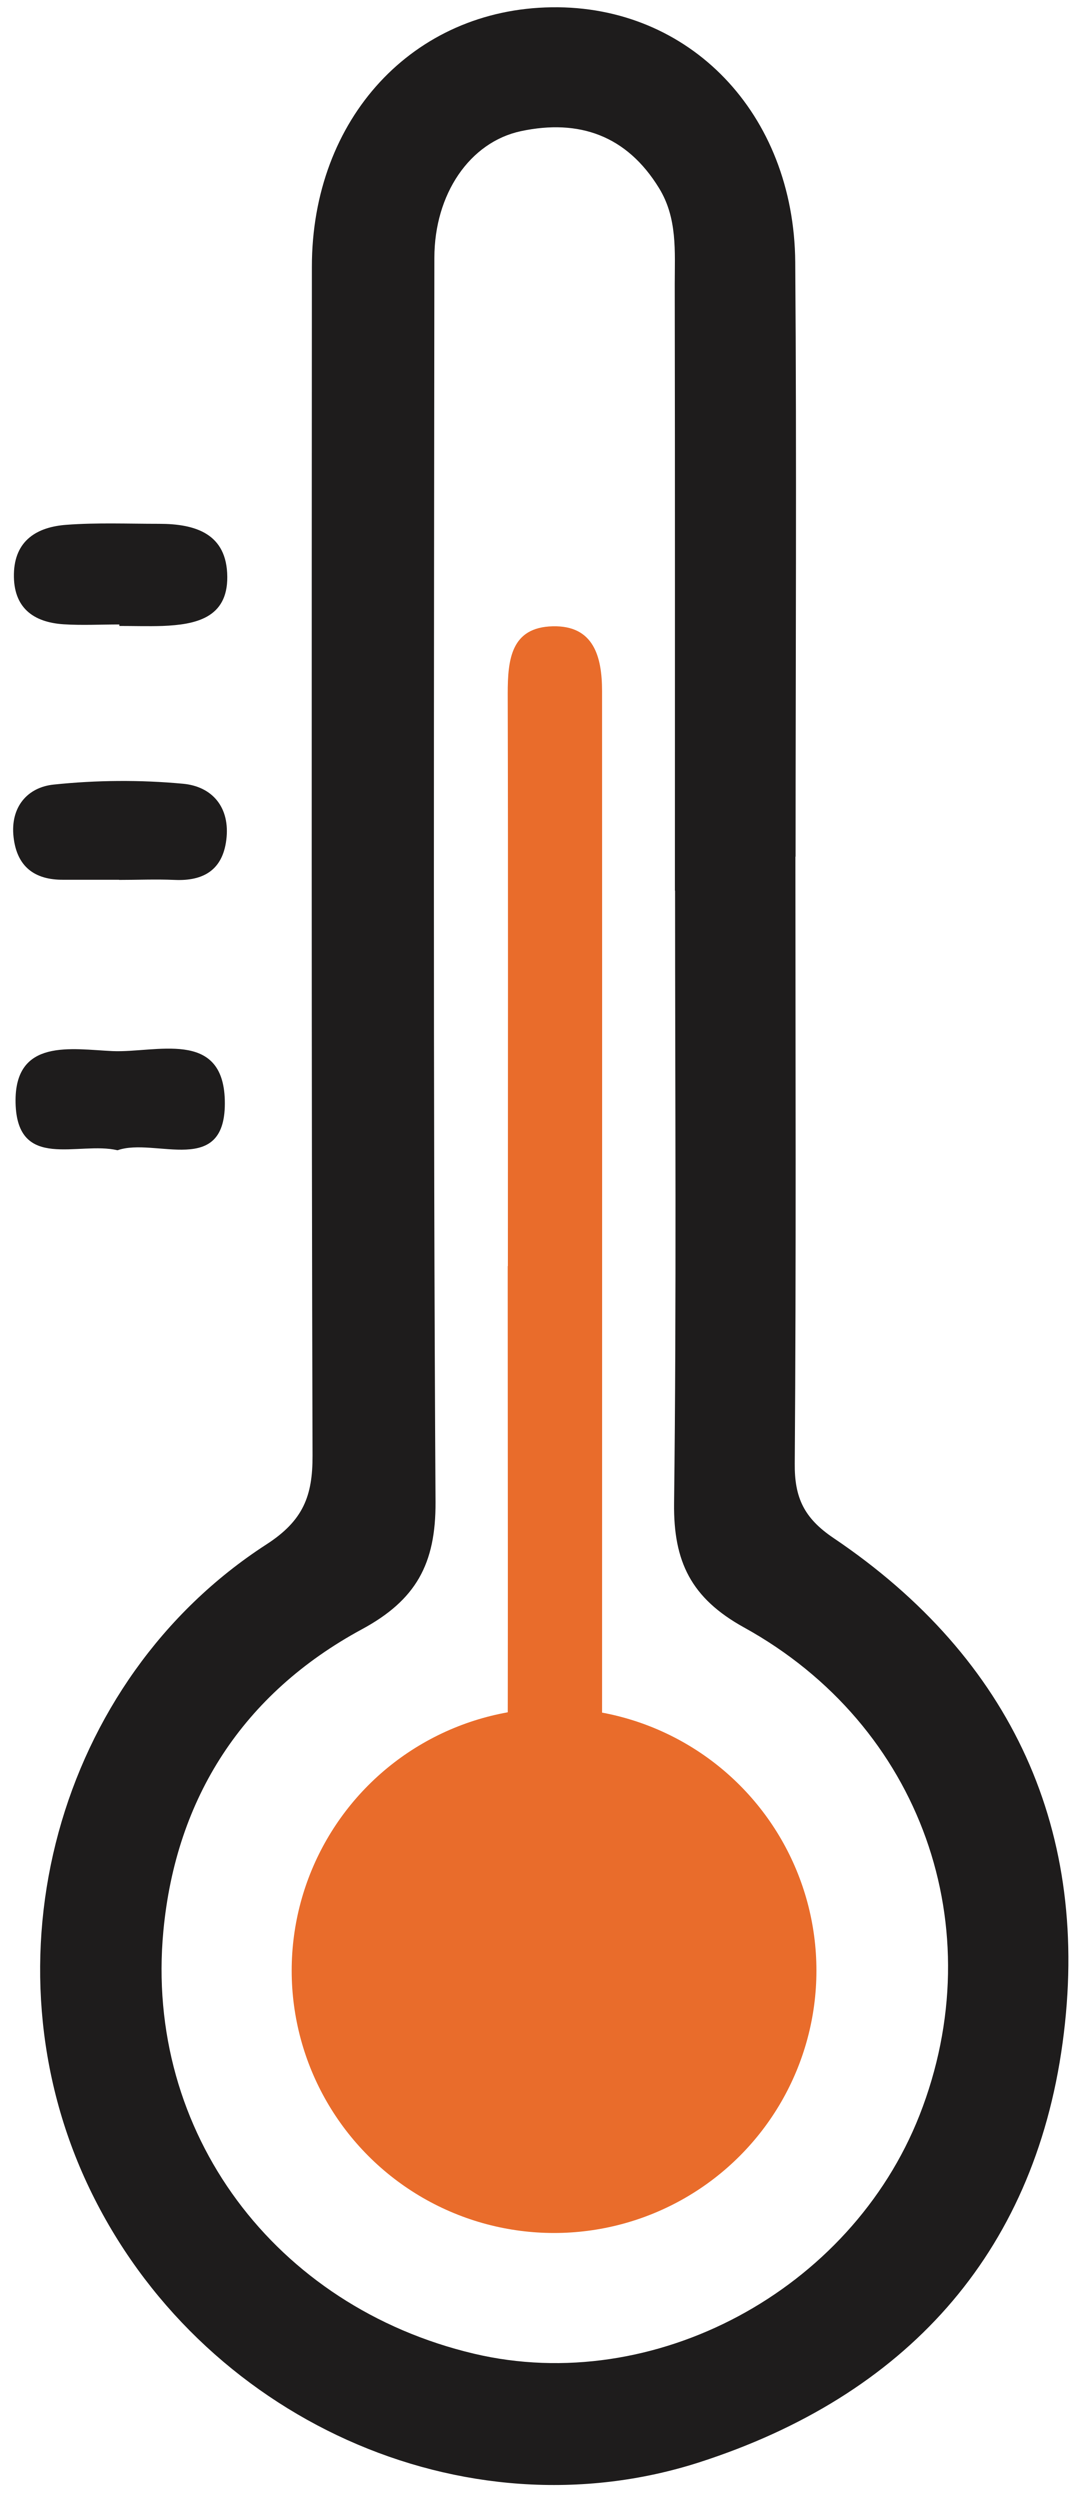 <?xml version="1.0" encoding="UTF-8"?>
<svg width="65px" height="151px" viewBox="0 0 65 151" version="1.1" xmlns="http://www.w3.org/2000/svg" xmlns:xlink="http://www.w3.org/1999/xlink">
    <title>Verwarmenvooralleruimtes1</title>
    <g id="Page-1" stroke="none" stroke-width="1" fill="none" fill-rule="evenodd">
        <g id="Artboard" transform="translate(-622, -314)" fill-rule="nonzero">
            <g id="Verwarmenvooralleruimtes1" transform="translate(622, 314)">
                <g id="Group">
                    <path d="M48.05,51.74 C48.05,63.96 48.1,76.18 48.01,88.4 C47.99,90.46 48.57,91.7 50.35,92.9 C61.18,100.2 65.93,110.69 64.19,123.4 C62.44,136.24 54.62,144.73 42.28,148.72 C28.01,153.33 12.04,146.06 5.4,132.18 C-1.15,118.5 3.42,101.49 16.09,93.29 C18.32,91.85 18.89,90.36 18.88,87.92 C18.81,63.98 18.83,40.04 18.84,16.11 C18.84,7.16 24.96,0.55 33.33,0.44 C41.65,0.32 47.97,6.85 48.04,15.84 C48.13,27.81 48.06,39.78 48.06,51.75 L48.05,51.74 Z M40.77,53.8 C40.77,41.59 40.78,29.37 40.76,17.16 C40.76,15.19 40.93,13.18 39.81,11.36 C37.86,8.18 34.98,7.18 31.48,7.92 C28.37,8.58 26.24,11.73 26.24,15.58 C26.22,40.63 26.16,65.68 26.31,90.73 C26.33,94.47 25.13,96.65 21.85,98.42 C14.69,102.3 10.63,108.59 9.87,116.63 C8.72,128.82 16.63,139.33 28.63,142.17 C39.5,144.74 51.38,138.37 55.55,127.76 C59.97,116.49 55.68,104.23 44.94,98.3 C41.74,96.53 40.68,94.32 40.72,90.81 C40.87,78.47 40.78,66.13 40.78,53.8 L40.77,53.8 Z" id="Shape" fill="#1E1C1C"></path>
                    <path d="M7.2,37.72 C6.08,37.72 4.96,37.78 3.85,37.71 C1.99,37.59 0.8,36.69 0.84,34.67 C0.88,32.64 2.24,31.83 4.01,31.7 C5.87,31.56 7.74,31.64 9.61,31.64 C11.82,31.64 13.71,32.24 13.73,34.84 C13.75,37.33 11.82,37.73 9.82,37.81 C8.95,37.84 8.08,37.81 7.21,37.81 C7.21,37.78 7.21,37.75 7.21,37.72 L7.2,37.72 Z" id="Path" fill="#1E1C1C"></path>
                    <path d="M7.2,53.14 C6.08,53.14 4.96,53.14 3.84,53.14 C2.08,53.16 1.02,52.34 0.82,50.57 C0.61,48.75 1.66,47.55 3.25,47.39 C5.83,47.12 8.47,47.1 11.05,47.34 C12.82,47.5 13.92,48.77 13.67,50.74 C13.44,52.56 12.28,53.23 10.54,53.15 C9.42,53.1 8.3,53.15 7.18,53.15 L7.2,53.14 Z" id="Path" fill="#1E1C1C"></path>
                    <path d="M7.1,69.48 C4.75,68.92 1.03,70.77 0.94,66.61 C0.86,62.68 4.34,63.38 6.81,63.49 C9.41,63.6 13.46,62.15 13.58,66.44 C13.71,71.19 9.37,68.67 7.1,69.48 L7.1,69.48 Z" id="Path" fill="#1E1C1C"></path>
                    <path d="M30.68,76.47 C30.68,64.94 30.7,53.41 30.67,41.89 C30.67,39.82 30.88,37.89 33.39,37.83 C35.87,37.77 36.37,39.67 36.37,41.75 C36.38,65.01 36.37,88.26 36.37,111.52 C36.37,113.66 35.7,115.52 33.38,115.47 C31.01,115.42 30.64,113.49 30.65,111.36 C30.7,99.73 30.67,88.1 30.67,76.48 L30.68,76.47 Z" id="Path" fill="#E96C2B"></path>
                </g>
                <circle id="Oval" fill="#E96C2B" cx="33.47" cy="119.03" r="15.85"></circle>
            </g>
        </g>
    </g>
</svg>